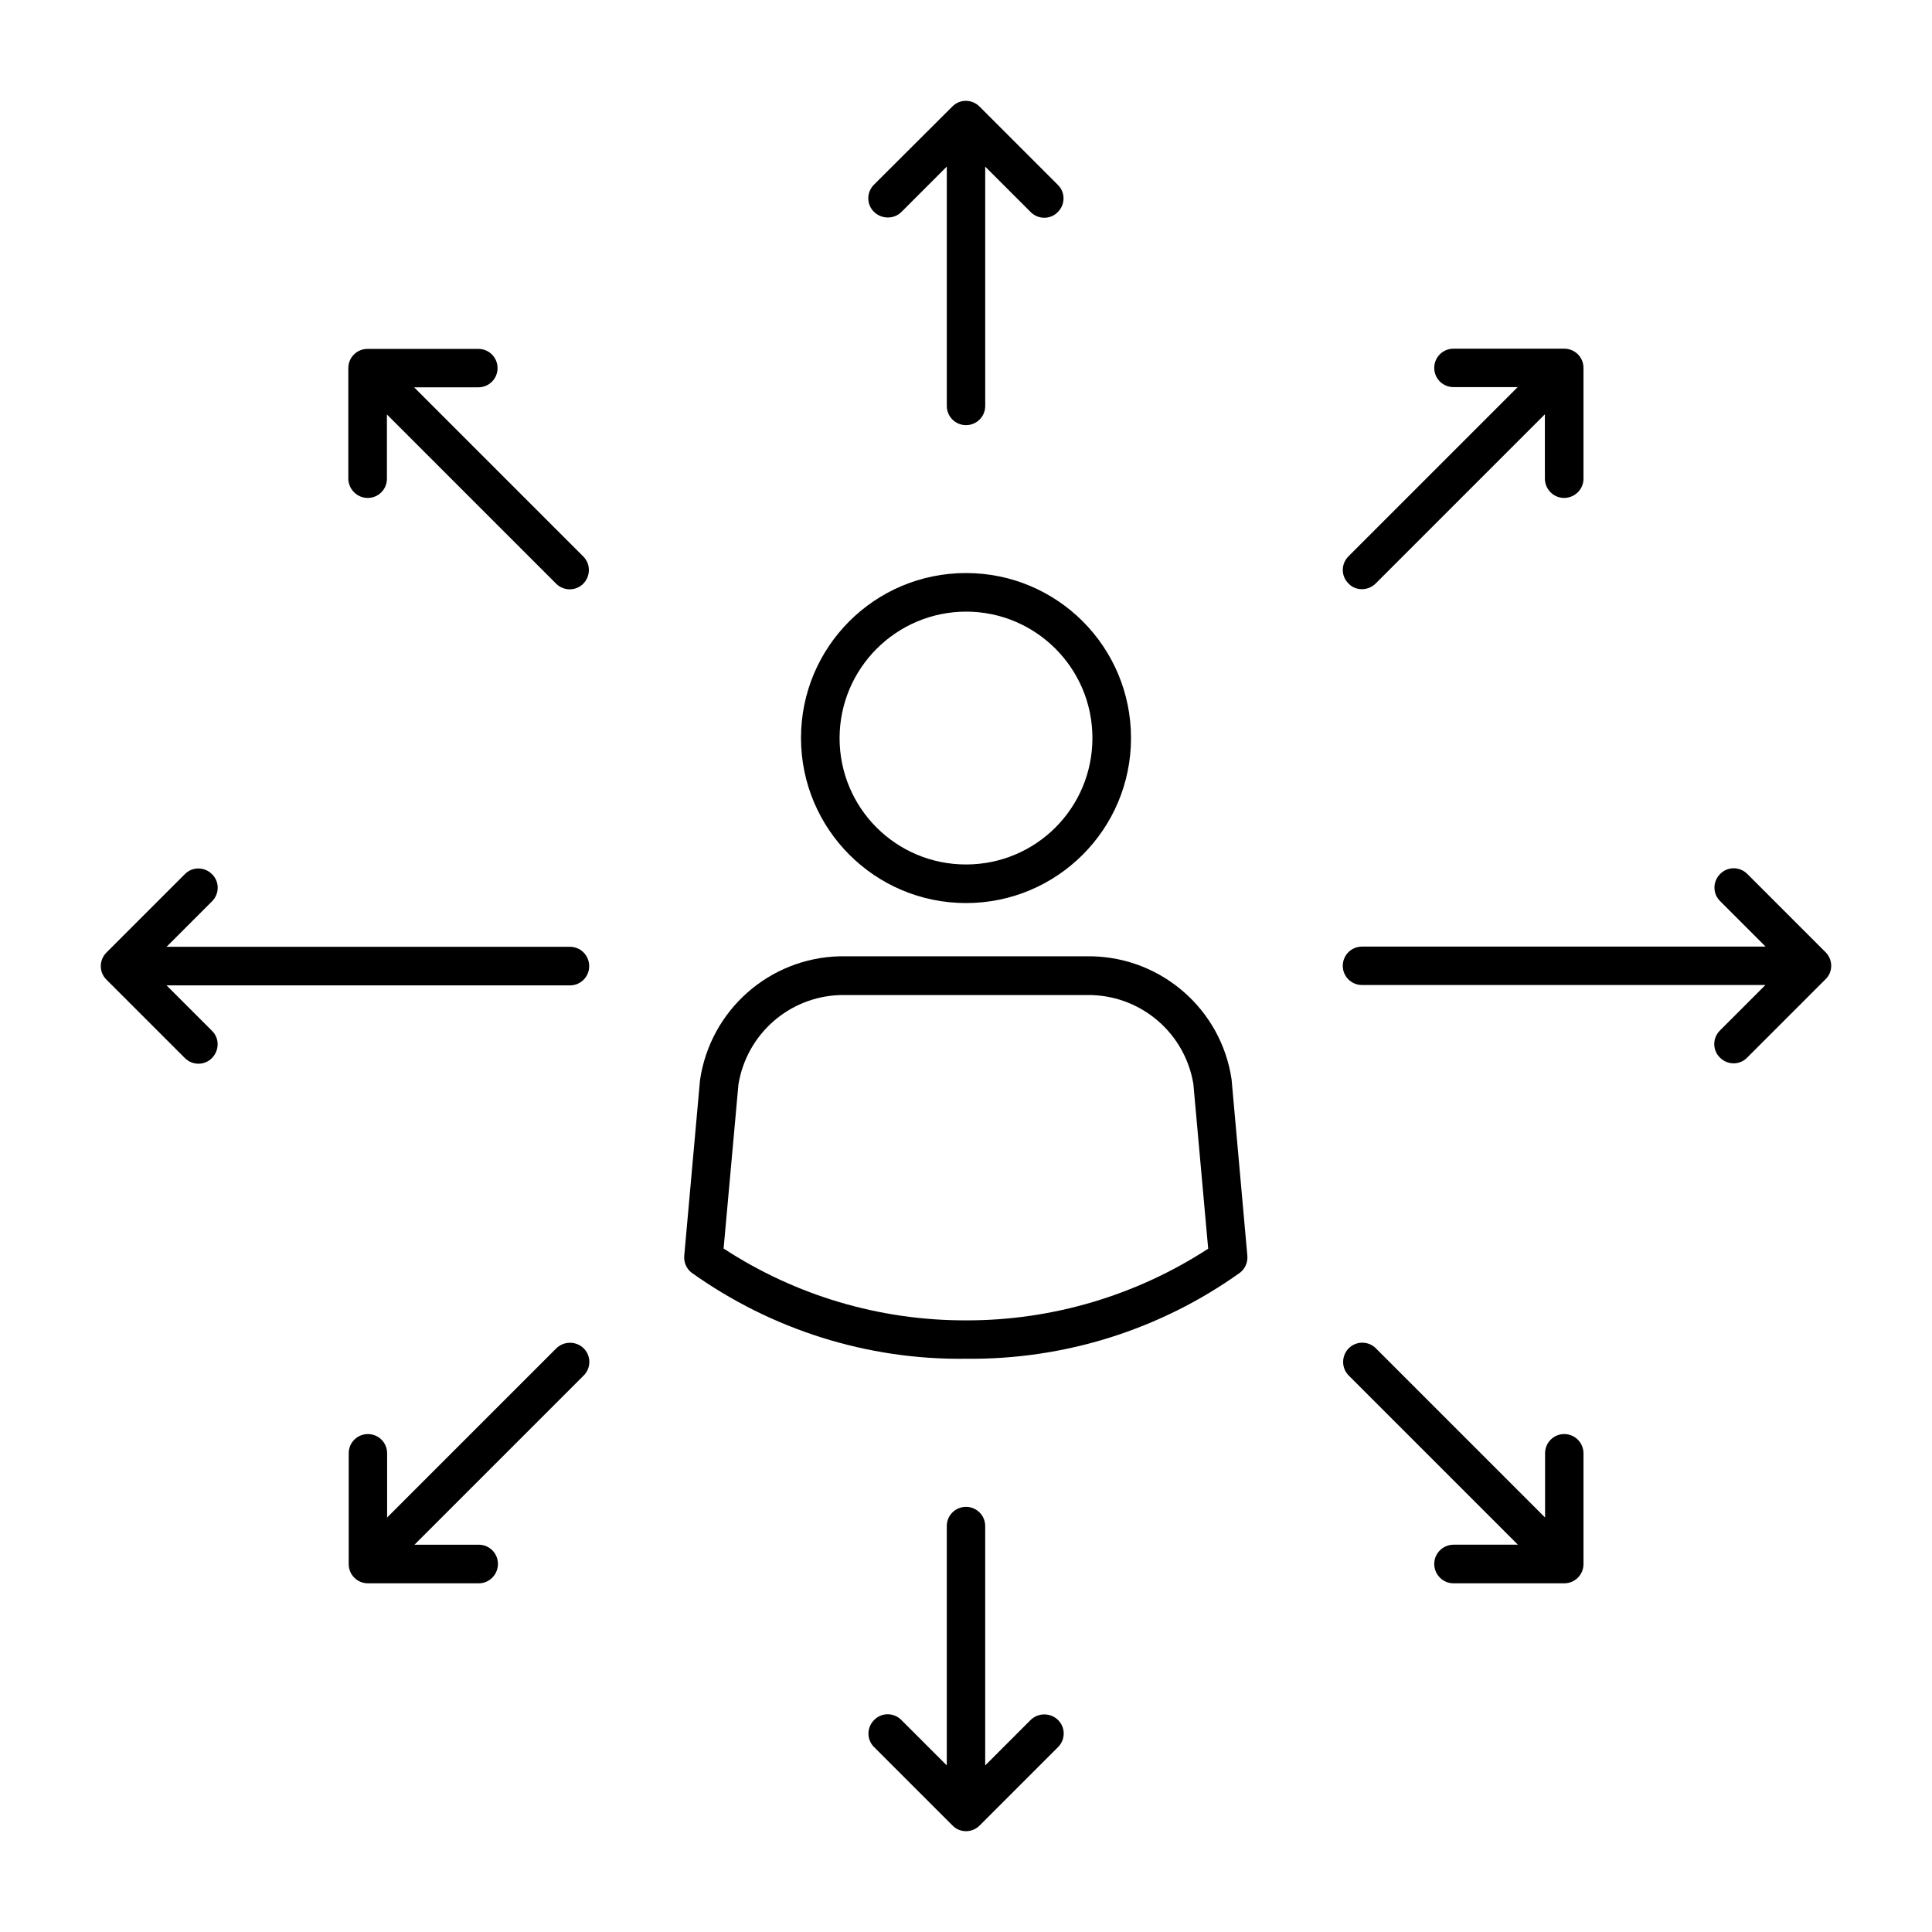 <?xml version="1.0" encoding="UTF-8"?>
<!-- Uploaded to: ICON Repo, www.iconrepo.com, Generator: ICON Repo Mixer Tools -->
<svg fill="#000000" width="800px" height="800px" version="1.1" viewBox="144 144 512 512" xmlns="http://www.w3.org/2000/svg">
 <g>
  <path d="m400 383.32c24.133 0 43.73-19.547 43.73-43.73s-19.547-43.73-43.73-43.73-43.73 19.547-43.73 43.73c0.047 24.18 19.598 43.73 43.73 43.73zm0-77.234c18.488 0 33.504 14.965 33.504 33.504s-14.965 33.504-33.504 33.504-33.504-14.965-33.504-33.504c0.051-18.492 15.012-33.453 33.504-33.504z"/>
  <path d="m433.45 397.43h-66.906c-18.691 0.453-34.309 14.309-37.031 32.797l-4.18 46.551c-0.152 1.715 0.555 3.375 1.863 4.434 21.211 15.164 46.703 23.227 72.75 22.871 26.098 0.301 51.59-7.707 72.75-22.871 1.309-1.059 2.016-2.719 1.863-4.434l-4.18-46.754c-2.723-18.387-18.34-32.141-36.93-32.594zm-33.453 96.48c-22.824 0.051-45.141-6.551-64.234-19.043l3.93-43.48c2.168-13.301 13.402-23.227 26.852-23.68h66.855c13.402 0.453 24.637 10.277 26.852 23.527l3.93 43.68c-19.043 12.395-41.363 19.047-64.184 18.996z"/>
  <path d="m382.87 200.19 12.043-12.043v63.43c0 2.82 2.266 5.09 5.09 5.09 2.82 0 5.09-2.266 5.09-5.09l-0.004-63.426 12.043 12.043c2.016 2.016 5.238 2.016 7.203 0 2.016-2.016 2.016-5.238 0-7.203l-20.758-20.758c-2.016-2.016-5.238-2.016-7.203 0l-20.758 20.703c-2.016 2.016-2.016 5.238 0 7.203 2.016 1.965 5.242 2.016 7.254 0.051z"/>
  <path d="m417.13 599.81-12.043 12.043v-63.43c0-2.82-2.266-5.09-5.09-5.09-2.82 0-5.09 2.266-5.09 5.09v63.43l-12.043-12.043c-2.016-2.016-5.238-2.016-7.203 0-2.016 2.016-2.016 5.238 0 7.203l20.758 20.758c1.965 2.016 5.188 2.016 7.203 0l20.758-20.758c2.016-2.016 2.016-5.238 0-7.203-2.012-1.965-5.234-1.965-7.25 0z"/>
  <path d="m295.05 394.91h-106.91l12.043-12.043c2.016-2.016 2.016-5.238 0-7.203-2.016-2.016-5.238-2.016-7.203 0l-20.758 20.758c-2.016 2.016-2.016 5.238 0 7.203l20.758 20.758c2.016 2.016 5.238 2.016 7.203 0 1.965-2.016 2.016-5.238 0-7.203l-12.043-12.043h106.91c2.82 0 5.09-2.266 5.09-5.09-0.004-2.871-2.273-5.137-5.094-5.137z"/>
  <path d="m627.82 396.37-20.758-20.758c-2.016-2.016-5.238-2.016-7.203 0-2.016 2.016-2.016 5.238 0 7.203l12.043 12.043h-106.96c-2.82 0-5.09 2.266-5.09 5.09 0 2.82 2.266 5.09 5.09 5.09h106.91l-12.043 12.043c-2.016 2.016-2.016 5.238 0 7.203 2.016 2.016 5.238 2.016 7.203 0l20.758-20.758c2.016-1.918 2.016-5.141 0.051-7.156z"/>
  <path d="m291.43 501.32-44.84 44.84v-17.027c0-2.82-2.266-5.09-5.09-5.09-2.82 0-5.09 2.266-5.09 5.09v29.371c0 2.82 2.266 5.09 5.09 5.09h29.371c2.82 0 5.09-2.316 5.09-5.141 0-2.82-2.266-5.09-5.09-5.09h-17.027l44.84-44.84c2.016-2.016 1.965-5.238 0-7.203-2.012-1.965-5.238-1.965-7.254 0z"/>
  <path d="m504.94 300.14c1.359 0 2.672-0.555 3.629-1.512l44.84-44.84v17.027c0 2.82 2.266 5.141 5.09 5.141 2.82 0 5.141-2.266 5.141-5.09v-29.371c0-2.82-2.266-5.09-5.09-5.09h-29.371c-2.82 0-5.09 2.266-5.09 5.09 0 2.82 2.266 5.09 5.09 5.09h17.027l-44.84 44.84c-2.016 2.016-2.016 5.238 0 7.203 0.906 1.008 2.215 1.512 3.574 1.512z"/>
  <path d="m241.45 275.96c2.82 0 5.09-2.266 5.09-5.09v-17.027l44.84 44.84c2.016 2.016 5.238 1.965 7.203 0 1.965-2.016 1.965-5.238 0-7.203l-44.84-44.84h17.027c2.82 0 5.09-2.266 5.09-5.09 0-2.82-2.266-5.09-5.09-5.09h-29.371c-2.82 0-5.09 2.266-5.09 5.09v29.371c0.051 2.723 2.32 5.039 5.141 5.039z"/>
  <path d="m558.55 524.04c-2.82 0-5.09 2.266-5.09 5.09v17.027l-44.84-44.84c-2.016-2.016-5.238-1.965-7.203 0-1.965 2.016-1.965 5.238 0 7.203l44.84 44.84h-17.027c-2.82 0-5.141 2.266-5.141 5.09 0 2.82 2.266 5.141 5.09 5.141h29.371c2.82 0 5.09-2.266 5.09-5.09v-29.371c0-2.769-2.269-5.09-5.09-5.09z"/>
 </g>
</svg>